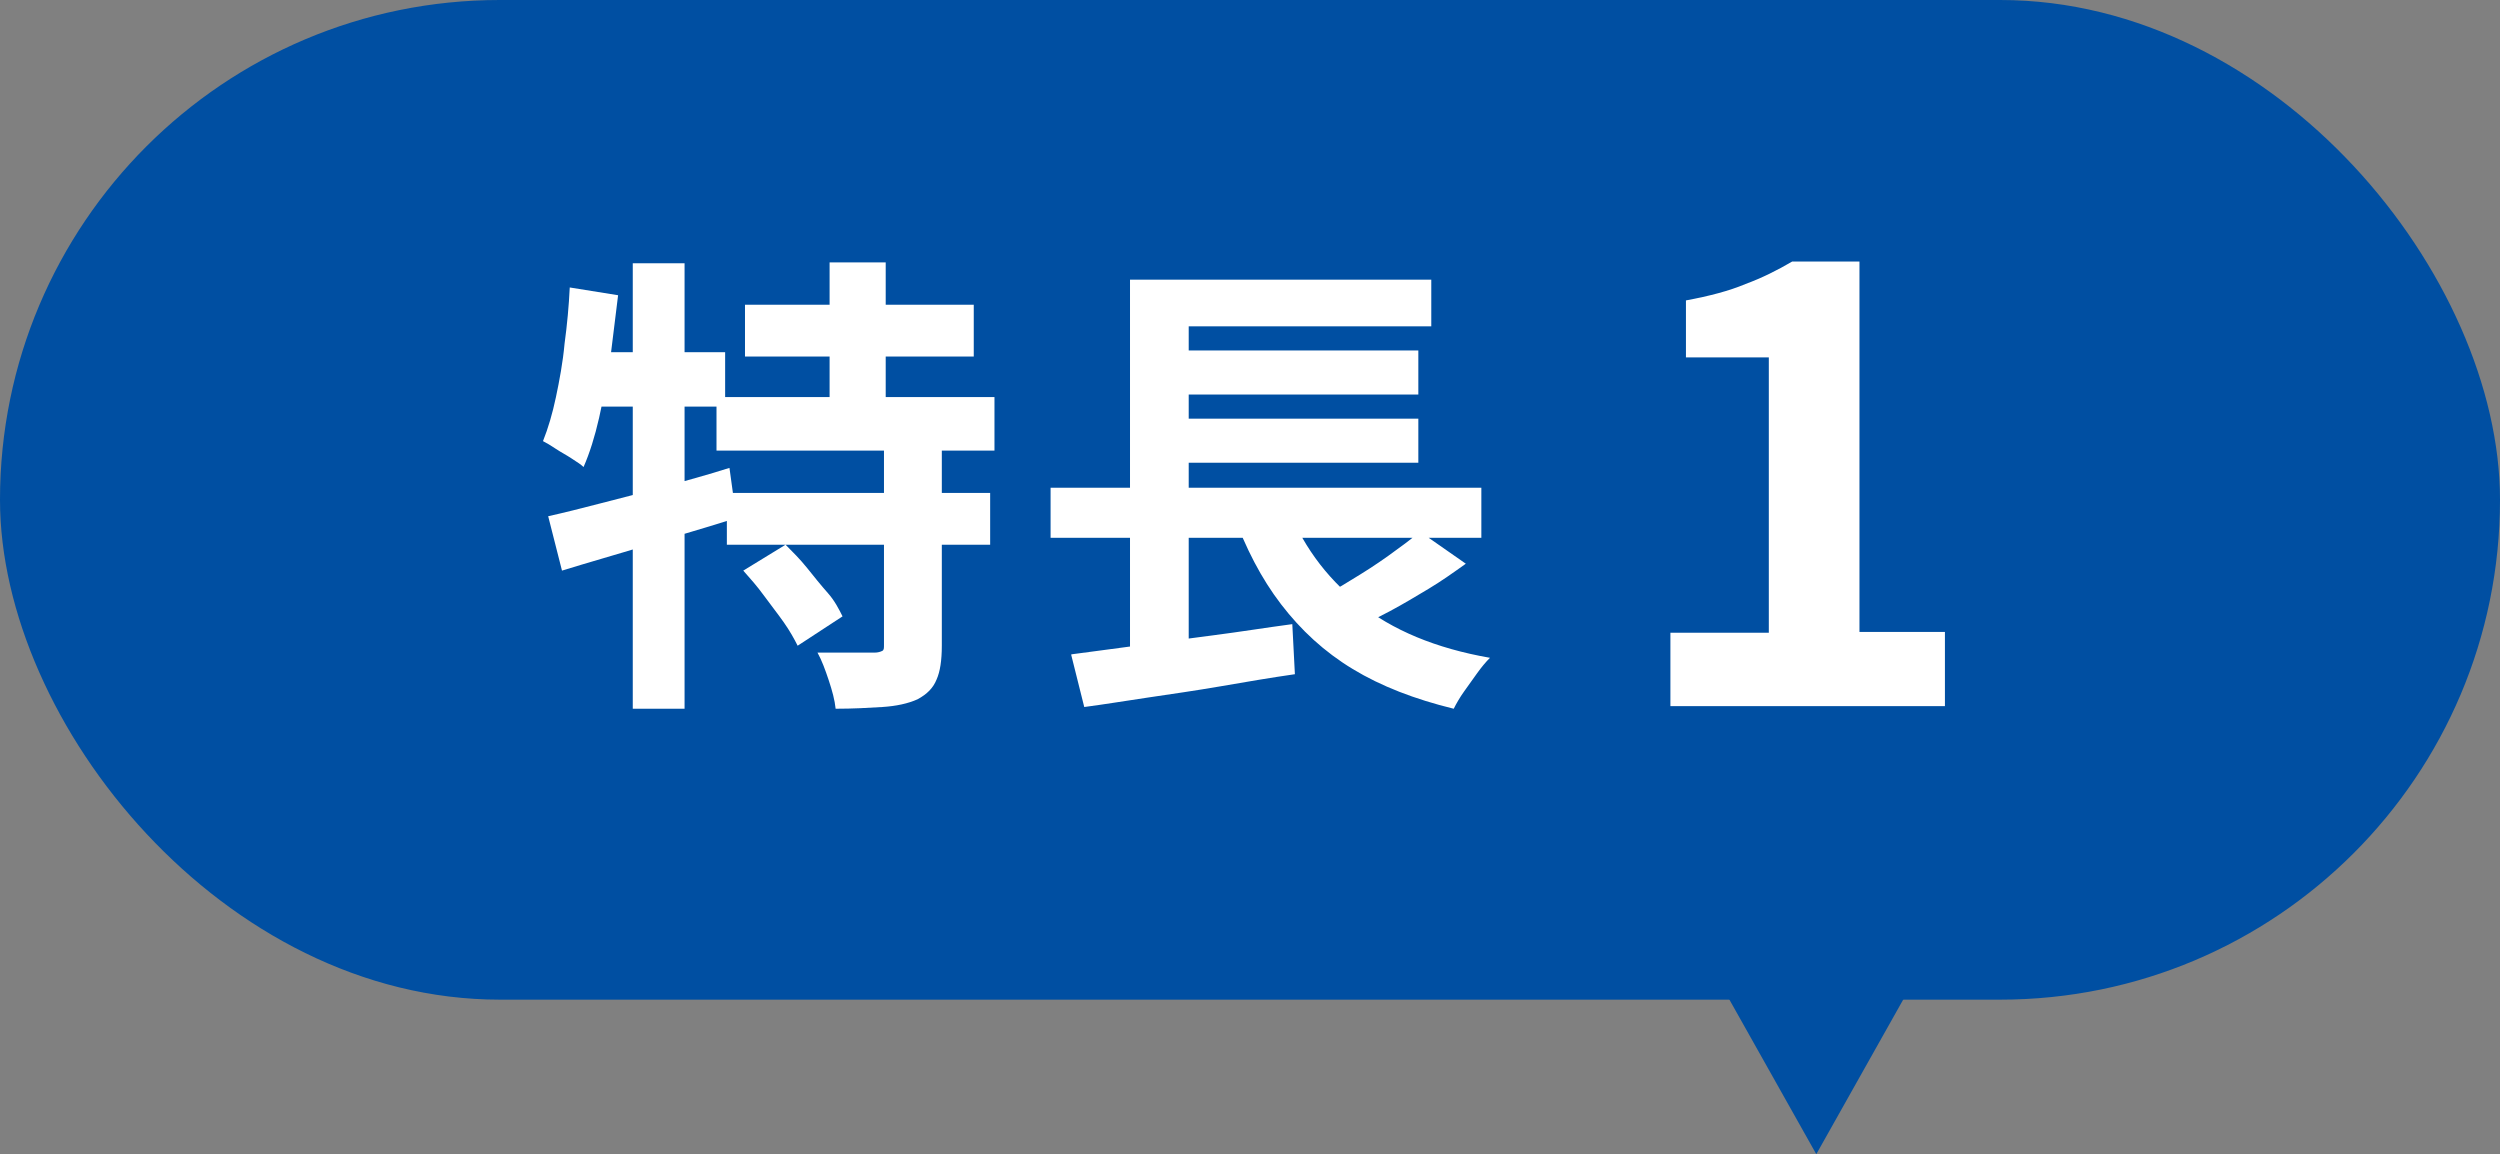 <?xml version="1.0" encoding="UTF-8"?>
<svg id="_レイヤー_2" data-name="レイヤー 2" xmlns="http://www.w3.org/2000/svg" viewBox="0 0 28.96 13.37">
  <rect x="0" y="0" width="28.96" height="13.37" fill="#808080" stroke="none"/>
  <defs>
    <style>
      .cls-1 {
        fill: #fff;
      }

      .cls-2 {
        fill: #004fa2;
      }
    </style>
  </defs>
  <g id="KV">
    <g>
      <polyline class="cls-2" points="17.97 7.91 21.04 13.37 24.11 7.91"/>
      <rect class="cls-2" x="0" y="0" width="28.96" height="11.58" rx="5.79" ry="5.79"/>
      <g>
        <path class="cls-1" d="M6.6,3.33l.56.09c-.03.24-.06.49-.09.73-.04.24-.08.47-.13.69s-.11.41-.18.57c-.03-.03-.08-.06-.14-.1s-.12-.07-.18-.11-.11-.07-.15-.09c.06-.15.11-.32.15-.51s.08-.4.1-.62c.03-.22.05-.44.06-.65ZM6.35,5.98c.18-.04.38-.09.61-.15.23-.06.47-.12.73-.19.25-.07.51-.14.76-.22l.08.58c-.34.11-.7.21-1.05.32-.36.11-.68.2-.97.29l-.16-.63ZM6.76,4.08h1.64v.63h-1.77l.13-.63ZM7.33,3.05h.6v5.16h-.6V3.05ZM8.3,4.6h3.22v.62h-3.22v-.62ZM8.42,5.71h3.05v.6h-3.05v-.6ZM8.61,6.61l.49-.3c.08.08.17.17.25.27.08.1.16.2.24.29s.13.19.17.27l-.52.34c-.04-.08-.09-.17-.16-.27-.07-.1-.15-.2-.23-.31s-.16-.2-.24-.29ZM8.63,3.53h2.65v.6h-2.65v-.6ZM10.26,5.15h.65v2.33c0,.17-.02.3-.06.39-.04.1-.11.17-.22.23-.11.05-.25.08-.41.09-.16.01-.34.02-.54.02-.01-.1-.04-.21-.08-.33-.04-.12-.08-.23-.13-.32.14,0,.27,0,.4,0,.13,0,.22,0,.26,0,.04,0,.07-.01.09-.02.02-.01.02-.03.02-.07v-2.32ZM9.61,3.04h.65v1.9h-.65v-1.9Z"/>
        <path class="cls-1" d="M12.17,5.65h4.99v.58h-4.99v-.58ZM12.41,7.58c.22-.03.46-.06.75-.1.28-.04.58-.08.89-.12.31-.04.62-.09.92-.13l.03.58c-.28.04-.57.09-.86.14-.29.05-.57.09-.84.13s-.51.08-.74.11l-.15-.6ZM13.09,3.24h3.49v.54h-2.81v2.11h-.68v-2.65ZM13.09,5.82h.68v1.83l-.68.07v-1.9ZM13.45,4.06h2.98v.51h-2.98v-.51ZM13.45,4.85h2.98v.51h-2.98v-.51ZM14.89,5.81c.18.48.46.87.85,1.18.39.31.89.52,1.52.63-.05.05-.1.11-.15.18-.05.07-.1.14-.15.21-.05.07-.09.14-.12.2-.45-.11-.84-.26-1.17-.46-.33-.2-.6-.45-.83-.75s-.41-.65-.56-1.06l.6-.14ZM16.45,6.16l.53.37c-.14.1-.28.2-.43.29-.15.09-.3.18-.45.26s-.29.15-.42.21l-.44-.34c.13-.07.27-.14.41-.23.15-.09.29-.18.43-.28.14-.1.26-.19.36-.27Z"/>
        <path class="cls-1" d="M19.35,8.19v-.86h1.14v-3.19h-.96v-.66c.27-.05.5-.11.69-.19.19-.07.37-.16.54-.26h.78v4.29h.99v.86h-3.18Z"/>
      </g>
    </g>
  </g>
</svg>